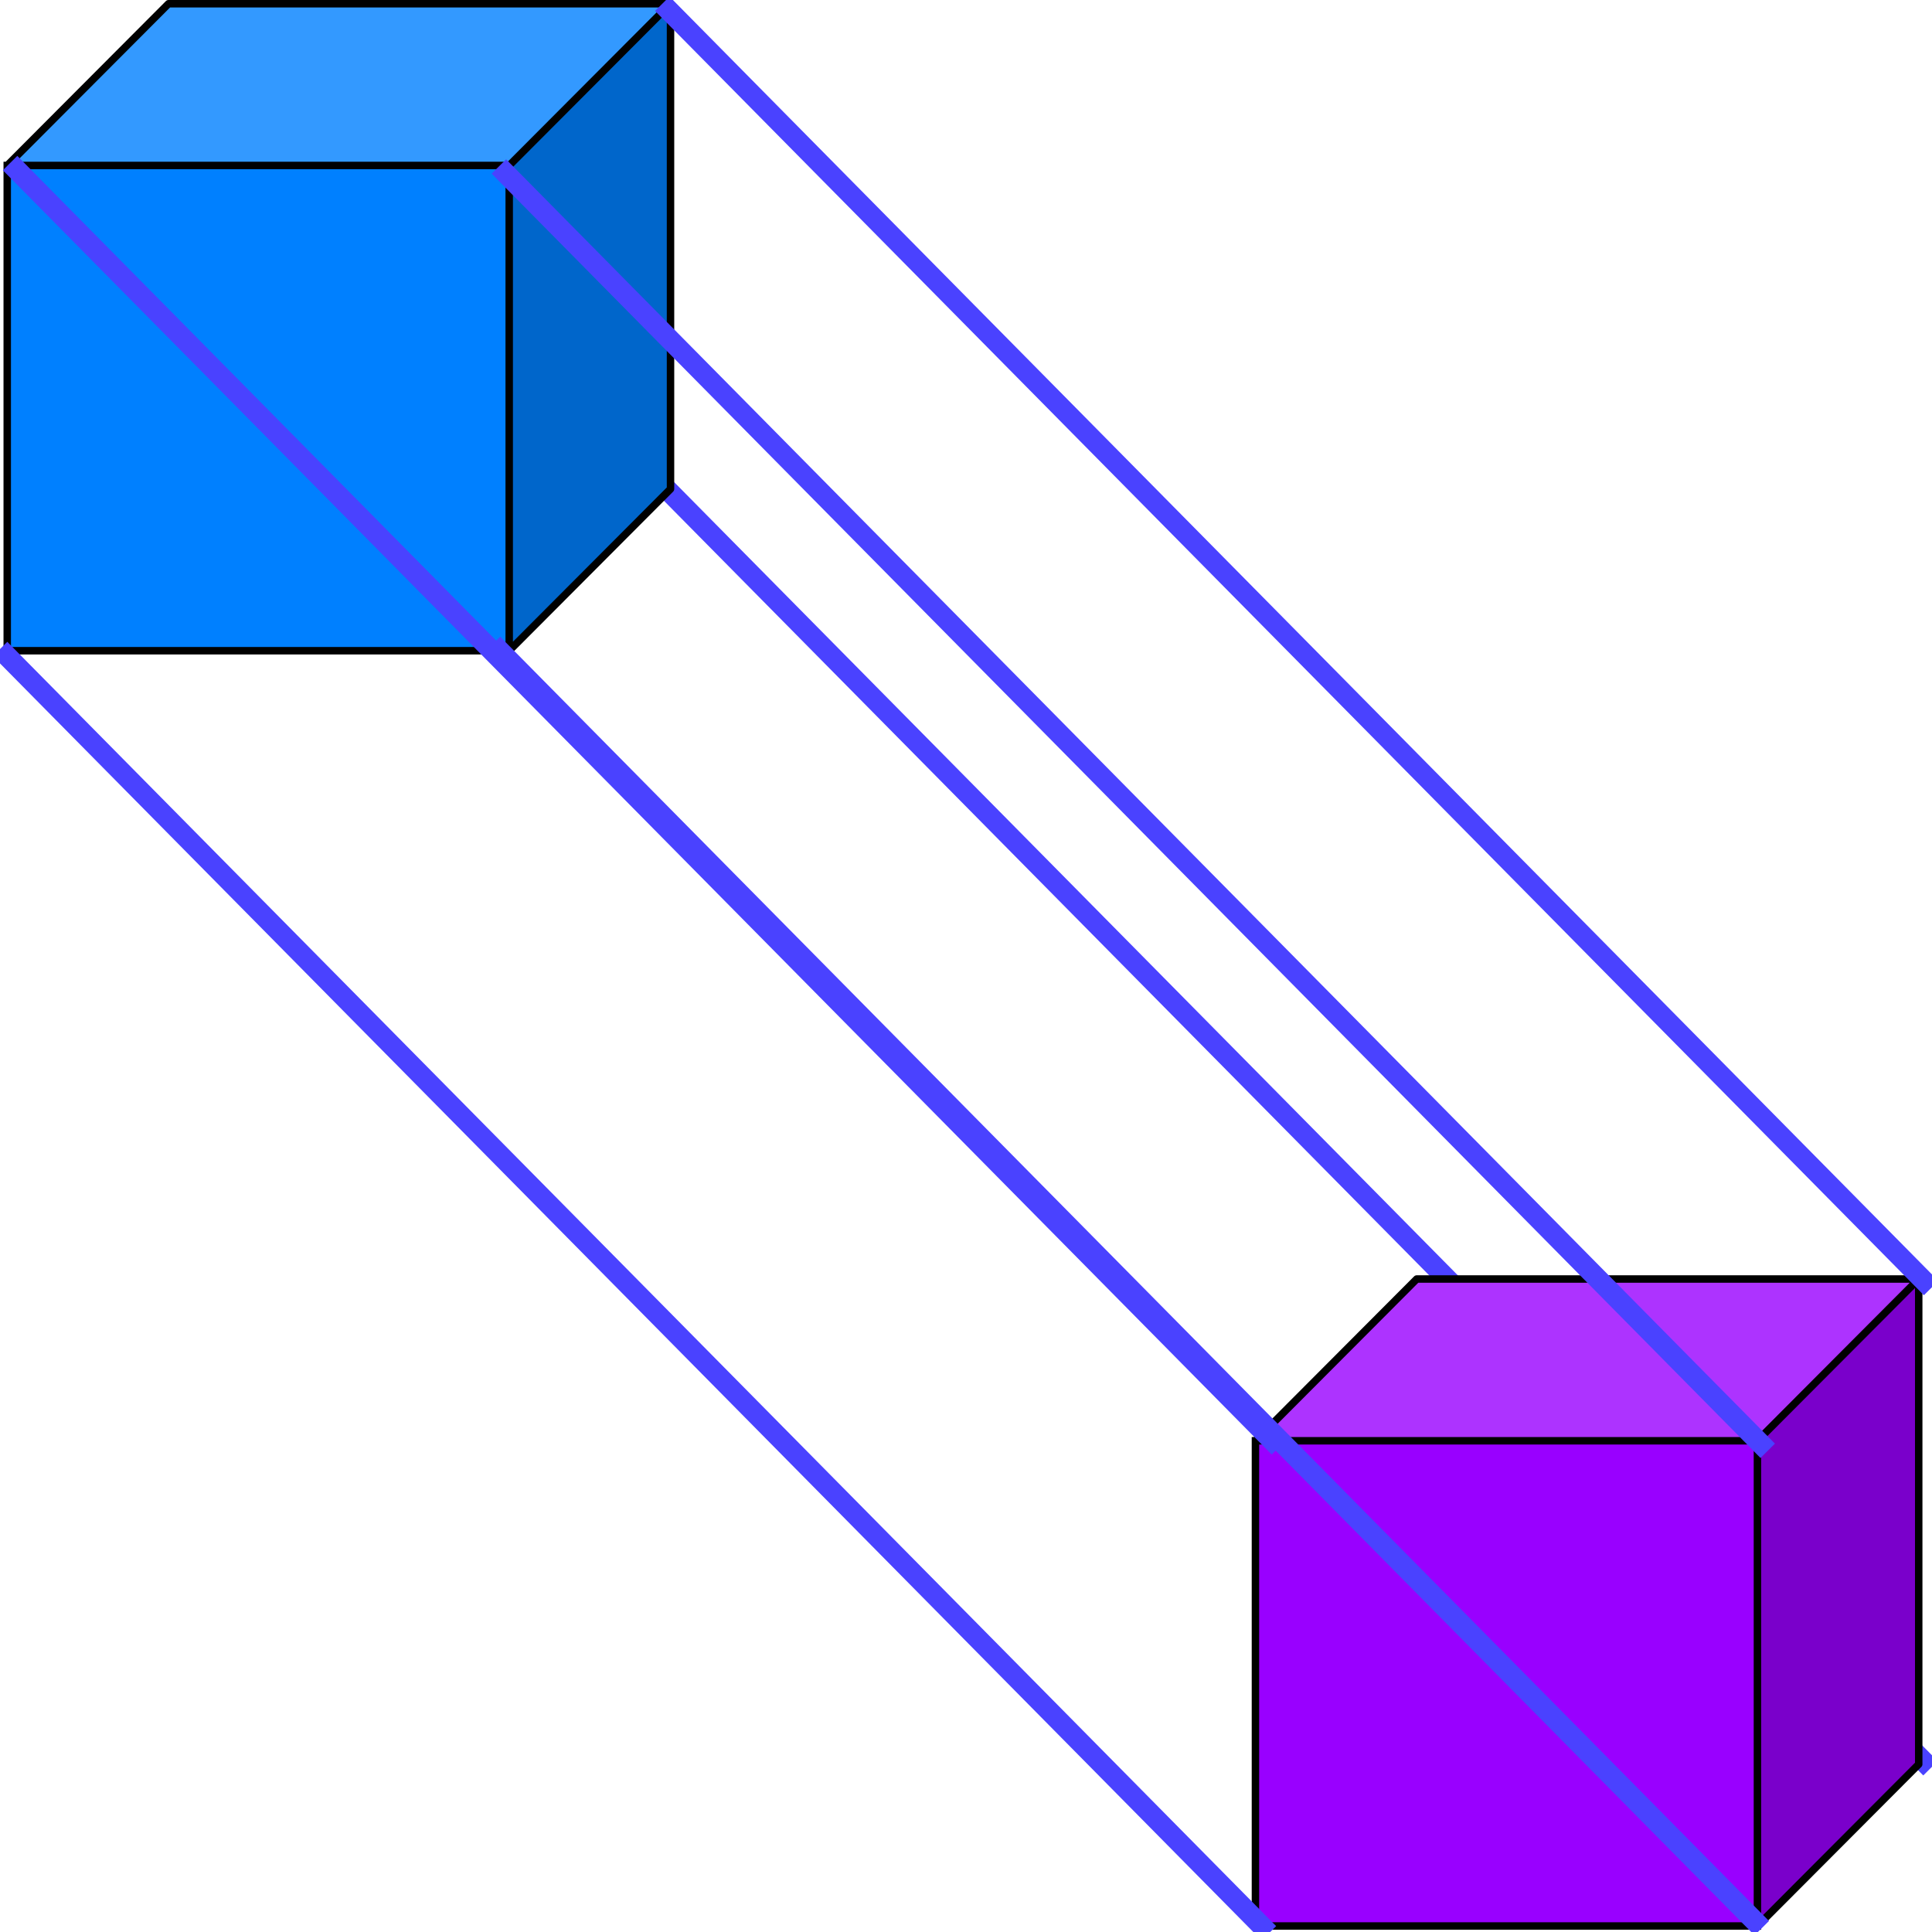 <?xml version="1.0" encoding="UTF-8" standalone="no"?>
<!-- Created with Inkscape (http://www.inkscape.org/) -->

<svg
   width="400"
   height="400"
   viewBox="0 0 105.833 105.833"
   version="1.1"
   id="svg5"
   xml:space="preserve"
   inkscape:version="1.2.2 (b0a8486541, 2022-12-01)"
   sodipodi:docname="obsidianos.svg"
   xmlns:inkscape="http://www.inkscape.org/namespaces/inkscape"
   xmlns:sodipodi="http://sodipodi.sourceforge.net/DTD/sodipodi-0.dtd"
   xmlns="http://www.w3.org/2000/svg"
   xmlns:svg="http://www.w3.org/2000/svg"><sodipodi:namedview
     id="namedview7"
     pagecolor="#ffffff"
     bordercolor="#666666"
     borderopacity="1.0"
     inkscape:showpageshadow="2"
     inkscape:pageopacity="0.0"
     inkscape:pagecheckerboard="0"
     inkscape:deskcolor="#d1d1d1"
     inkscape:document-units="mm"
     showgrid="false"
     inkscape:zoom="0.72960859"
     inkscape:cx="349.50247"
     inkscape:cy="562.63044"
     inkscape:window-width="1854"
     inkscape:window-height="999"
     inkscape:window-x="0"
     inkscape:window-y="0"
     inkscape:window-maximized="1"
     inkscape:current-layer="layer1" /><defs
     id="defs2" /><g
     inkscape:label="Layer 1"
     inkscape:groupmode="layer"
     id="layer1"><g
       style="fill:none;stroke:none;stroke-linecap:square;stroke-miterlimit:10"
       id="g263"
       transform="matrix(0.7,0,0,0.702,0.396,0.204)"><g
         clip-path="url(#p.0)"
         id="g231"><path
           fill="#000000"
           fill-opacity="0"
           d="M 0,0 H 150 V 150 H 0 Z"
           fill-rule="evenodd"
           id="path185" /><path
           fill="#000000"
           fill-opacity="0"
           d="M 51.773,38.04 149.946,137.126"
           fill-rule="evenodd"
           id="path187" /><path
           stroke="#4a42ff"
           stroke-width="1.593"
           stroke-linejoin="round"
           stroke-linecap="butt"
           d="M 51.773,38.04 149.946,137.126"
           fill-rule="evenodd"
           id="path189" /><path
           fill="#0080ff"
           d="M 0,12.622 H 39.283 V 50.488 H 0 Z"
           fill-rule="evenodd"
           id="path191" /><path
           fill="#0066cb"
           d="M 39.283,12.622 51.906,3e-6 V 37.866 L 39.283,50.488 Z"
           fill-rule="evenodd"
           id="path193" /><path
           fill="#3399ff"
           d="M 0,12.622 12.622,3e-6 H 51.906 L 39.283,12.622 Z"
           fill-rule="evenodd"
           id="path195" /><path
           fill="#000000"
           fill-opacity="0"
           d="M 0,12.622 12.622,3e-6 H 51.906 V 37.866 L 39.283,50.488 H 0 Z m 0,0 H 39.283 L 51.906,3e-6 M 39.283,12.622 v 37.866"
           fill-rule="evenodd"
           id="path197" /><path
           stroke="#000000"
           stroke-width="0.583"
           stroke-linejoin="round"
           stroke-linecap="butt"
           d="M 0,12.622 12.622,3e-6 H 51.906 V 37.866 L 39.283,50.488 H 0 Z m 0,0 H 39.283 L 51.906,3e-6 M 39.283,12.622 v 37.866"
           fill-rule="evenodd"
           id="path199" /><path
           fill="#9900ff"
           d="m 97.68,112.136 h 39.283 v 37.866 H 97.68 Z"
           fill-rule="evenodd"
           id="path201" /><path
           fill="#7a00cb"
           d="m 136.964,112.136 12.622,-12.622 v 37.866 l -12.622,12.622 z"
           fill-rule="evenodd"
           id="path203" /><path
           fill="#ad33ff"
           d="m 97.68,112.136 12.622,-12.622 h 39.283 l -12.622,12.622 z"
           fill-rule="evenodd"
           id="path205" /><path
           fill="#000000"
           fill-opacity="0"
           d="m 97.68,112.136 12.622,-12.622 h 39.283 v 37.866 l -12.622,12.622 H 97.68 Z m 0,0 h 39.283 l 12.622,-12.622 m -12.622,12.622 v 37.866"
           fill-rule="evenodd"
           id="path207" /><path
           stroke="#000000"
           stroke-width="0.583"
           stroke-linejoin="round"
           stroke-linecap="butt"
           d="m 97.68,112.136 12.622,-12.622 h 39.283 v 37.866 l -12.622,12.622 H 97.68 Z m 0,0 h 39.283 l 12.622,-12.622 m -12.622,12.622 v 37.866"
           fill-rule="evenodd"
           id="path209" /><path
           fill="#000000"
           fill-opacity="0"
           d="m 39.035,13.266 98.173,99.087"
           fill-rule="evenodd"
           id="path211" /><path
           stroke="#4a42ff"
           stroke-width="1.593"
           stroke-linejoin="round"
           stroke-linecap="butt"
           d="m 39.035,13.266 98.173,99.087"
           fill-rule="evenodd"
           id="path213" /><path
           fill="#000000"
           fill-opacity="0"
           d="M 51.822,0.567 149.995,99.654"
           fill-rule="evenodd"
           id="path215" /><path
           stroke="#4a42ff"
           stroke-width="1.593"
           stroke-linejoin="round"
           stroke-linecap="butt"
           d="M 51.822,0.567 149.995,99.654"
           fill-rule="evenodd"
           id="path217" /><path
           fill="#000000"
           fill-opacity="0"
           d="M 5.2230974e-4,50.918 98.174,150.005"
           fill-rule="evenodd"
           id="path219" /><path
           stroke="#4a42ff"
           stroke-width="1.593"
           stroke-linejoin="round"
           stroke-linecap="butt"
           d="M 5.2230974e-4,50.918 98.174,150.005"
           fill-rule="evenodd"
           id="path221" /><path
           fill="#000000"
           fill-opacity="0"
           d="m 38.568,50.517 98.173,99.087"
           fill-rule="evenodd"
           id="path223" /><path
           stroke="#4a42ff"
           stroke-width="1.593"
           stroke-linejoin="round"
           stroke-linecap="butt"
           d="m 38.568,50.517 98.173,99.087"
           fill-rule="evenodd"
           id="path225" /><path
           fill="#000000"
           fill-opacity="0"
           d="M 0.784,13 98.957,112.086"
           fill-rule="evenodd"
           id="path227" /><path
           stroke="#4a42ff"
           stroke-width="1.593"
           stroke-linejoin="round"
           stroke-linecap="butt"
           d="M 0.784,13 98.957,112.086"
           fill-rule="evenodd"
           id="path229" /></g></g></g></svg>
